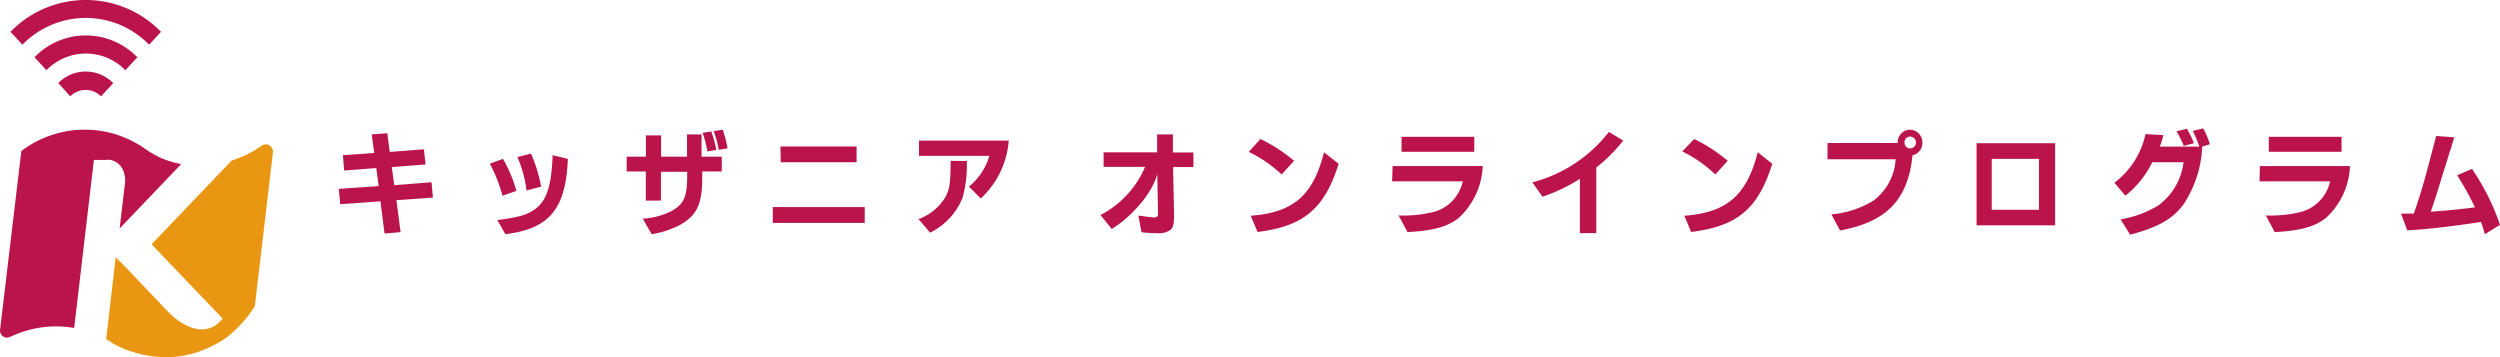 <svg xmlns="http://www.w3.org/2000/svg" viewBox="0 0 651.16 93"><defs><style>.cls-1{fill:#bb144a;}.cls-2{fill:#e99612;}</style></defs><title>Asset 6</title><g id="Layer_2" data-name="Layer 2"><g id="レイヤー_1" data-name="レイヤー 1"><g id="レイヤー_1-2" data-name="レイヤー 1-2"><path class="cls-1" d="M19.32,85.44l5.14-43.79h3.16a4.27,4.27,0,0,1,1.13,0,4.59,4.59,0,0,1,3.46,3.06,7.36,7.36,0,0,1,.24,3.81l-1.29,11L47.24,42.69h-.32a26.08,26.08,0,0,1-5.07-1.57,26.69,26.69,0,0,1-4.28-2.52,23.86,23.86,0,0,0-2.87-1.71,29.26,29.26,0,0,0-3.86-1.68,27.33,27.33,0,0,0-8.44-1.43,26.61,26.61,0,0,0-7.32.9,27.86,27.86,0,0,0-5.52,2.13,27.31,27.31,0,0,0-4,2.52L.05,85.6A1.92,1.92,0,0,0,1.4,87.9a1.89,1.89,0,0,0,.82,0l1-.42a25.79,25.79,0,0,1,3.17-1.2,27.26,27.26,0,0,1,12.46-.93Z"/><path class="cls-2" d="M69.43,37.59a1.7,1.7,0,0,0-1.23.34c-.81.56-1.56,1-2.28,1.45-1.21.68-2.15,1.1-2.15,1.1-.56.28-1,.44-1.5.64a15.85,15.85,0,0,1-1.9.67L39.44,63.67a1.45,1.45,0,0,1,.4.34L58,83a10.55,10.55,0,0,1-1.93,1.79,6.73,6.73,0,0,1-3.54,1c-4.85,0-9.27-5.13-9.27-5.13l-10.48-11L30.14,67,27.65,88.32l.51.28,1.37.93,1.5.75,1.34.62a23.41,23.41,0,0,0,2.68.9,23.47,23.47,0,0,0,3.21.78l1.13.17a24.61,24.61,0,0,0,3.32.25h2a16.07,16.07,0,0,0,2-.2,8.6,8.6,0,0,0,1.66-.28l1.18-.25A25.62,25.62,0,0,0,53.32,91a15.41,15.41,0,0,0,1.85-.84c.62-.31,1.29-.67,1.9-1a21.49,21.49,0,0,0,2.47-1.68A30.76,30.76,0,0,0,62.22,85a28.34,28.34,0,0,0,2.68-3.11c.16-.2,1.18-1.63,1.47-2.13l4.72-40.06a1.76,1.76,0,0,0-.43-1.34A1.74,1.74,0,0,0,69.43,37.59Z"/><path class="cls-1" d="M22.34,18.63a10,10,0,0,0-7.15,3L18.3,25.1a5.61,5.61,0,0,1,8,0l3.19-3.45A10,10,0,0,0,22.34,18.63Z"/><path class="cls-1" d="M9,14.93l3.1,3.36a14.34,14.34,0,0,1,20.56,0l3.11-3.36a18.6,18.6,0,0,0-26.8,0Z"/><path class="cls-1" d="M2.73,8.29l3.11,3.36a23,23,0,0,1,33,0l3.1-3.36A27.32,27.32,0,0,0,2.73,8.29Z"/><path class="cls-1" d="M98.63,48.47,98,43.76l-8.36.66-.32-4,8.15-.58L96.82,35l4.06-.29.63,4.86,8.89-.68.45,3.93-8.81.7.65,4.71,9.71-.77.35,4-9.5.68,1.09,8.33-4.18.36-1.07-8.4-10.49.76-.35-4Z"/><path class="cls-1" d="M131,41.38a35.27,35.27,0,0,1,3.51,8.35L130.82,51v-.24a38.48,38.48,0,0,0-3-7.67l-.23-.46Zm16.89,0v.49C147.26,54.54,143,59.59,131.63,61l-2.11-3.71h.23c5.53-.71,7.8-1.41,9.78-2.94,2.92-2.26,4.13-6.1,4.41-13.94ZM138.3,40a37.7,37.7,0,0,1,2.6,8.38v.24l-3.76,1A31,31,0,0,0,134.81,41V40.9Z"/><path class="cls-1" d="M163.24,40.8h5V35.26h3.95V40.8h6.76V35h3.78V40.8H188v3.86h-5.09v1.72c0,6.7-1.39,9.71-5.69,12.14A23.84,23.84,0,0,1,169.74,61l-2.32-4.05A19.11,19.11,0,0,0,174.85,55c3.42-1.9,4.23-3.86,4.14-10.25h-6.83v7.5h-3.95V44.66h-5Zm22.09-6.56v.25a26.28,26.28,0,0,1,1.25,4.56l-2.32.39A32.64,32.64,0,0,0,183,34.58Zm3-.46V34a38.93,38.93,0,0,1,1.18,4.64l-2.32.36a26.1,26.1,0,0,0-1.3-4.85Z"/><path class="cls-1" d="M201.28,53.93h23.95v4.13H201.28Zm2-15.78h19.83v4.11H203.35Z"/><path class="cls-1" d="M251.82,41.92a32,32,0,0,1-1.09,9.54,17.35,17.35,0,0,1-8.2,9l-.25.17L239.19,57h.25a13.46,13.46,0,0,0,6.79-5.66c1.11-2.11,1.32-3.37,1.37-8.88v-.56Zm-12.45-5.3h23.37a22.84,22.84,0,0,1-7.29,15.08l-3.07-3.11a16.26,16.26,0,0,0,5.32-8H239.37Z"/><path class="cls-1" d="M305.8,56v.39c0,1.87-.26,2.81-.86,3.42a5.14,5.14,0,0,1-3.53.92,31.87,31.87,0,0,1-4.09-.24l-.81-4.35c2.13.3,3.6.49,4.16.49s.95-.24.95-.75v-.44l-.19-10.08c-1.3,4.86-6.48,11-11.87,14.28L286.64,56a25.16,25.16,0,0,0,11.61-12.53h-10.8V39.68h13.94V35h4.11v4.71h5.34v3.81h-5.3Z"/><path class="cls-1" d="M328.3,36.21a40.7,40.7,0,0,1,8.76,5.68l-3.25,3.55a33.92,33.92,0,0,0-8.55-5.88Zm20.37,6.46c-3.71,11.73-9.1,16.27-21.13,17.75l-1.77-4.23c11.06-.8,16.26-5.27,19.09-16.53Z"/><path class="cls-1" d="M362.72,43.25H386.2a19.42,19.42,0,0,1-6.08,13.35c-2.83,2.43-7,3.55-13.52,3.84l-2.32-4.32a33.44,33.44,0,0,0,9.29-.95A10.58,10.58,0,0,0,381,47.23h-18.4Zm2.33-7.62H384v3.91H365.05Z"/><path class="cls-1" d="M422.78,36.62a40.8,40.8,0,0,1-7,7V60.73h-4.28V46.58a44.4,44.4,0,0,1-9.73,4.66l-2.65-3.74a37,37,0,0,0,19.7-12.84l.25-.29Z"/><path class="cls-1" d="M441.27,36.21A40.51,40.51,0,0,1,450,41.89l-3.22,3.55a34.38,34.38,0,0,0-8.6-6Zm20.35,6.46c-3.72,11.73-9.08,16.27-21.14,17.75l-1.76-4.23c11-.8,16.25-5.27,19.11-16.53Z"/><path class="cls-1" d="M498.06,41.24c-1.37,11.12-7,16.63-18.79,18.79L477,55.83a25.14,25.14,0,0,0,10.93-3.55,14.47,14.47,0,0,0,5.81-10.8H476V37.25H494.3a3.26,3.26,0,0,1,3-3.46h.17a3.3,3.3,0,0,1,3.25,3.35h0a3.3,3.3,0,0,1-2.58,3.31Zm-2-4.11a1.49,1.49,0,0,0,1.44,1.53,1.54,1.54,0,0,0,0-3.08,1.5,1.5,0,0,0-1.46,1.53Z"/><path class="cls-1" d="M514.83,37.3h20.46V58.69H514.83Zm16.25,17.34V41.38H518.77V54.64Z"/><path class="cls-1" d="M573.61,38.18a29.72,29.72,0,0,1-4.85,15C566,57,562,59.27,554.82,61.12l-2.48-4a27,27,0,0,0,9.87-3.65,16.38,16.38,0,0,0,6.52-11.21h-8.15a24.93,24.93,0,0,1-7,8.71l-2.85-3.37a21.59,21.59,0,0,0,8.1-12.67l4.65.26a19.78,19.78,0,0,1-.93,3h10.31a39.41,39.41,0,0,0-1.7-4.08l2.7-.68a24.22,24.22,0,0,1,1.74,4.13l-2,.63Zm-4-4.64a25.1,25.1,0,0,1,1.83,3.76L568.8,38a30.06,30.06,0,0,0-1.9-3.81Z"/><path class="cls-1" d="M588.61,43.25h23.48A19.34,19.34,0,0,1,606,56.6c-2.83,2.43-7,3.55-13.52,3.84l-2.32-4.32a33.44,33.44,0,0,0,9.29-.95,10.55,10.55,0,0,0,7.45-7.94H588.52Zm2.33-7.62h18.95v3.91H590.94Z"/><path class="cls-1" d="M639.24,35.77l-.53,1.73a11.5,11.5,0,0,1-.63,2c-.32,1-.39,1.36-.62,2-.68,2.21-1.1,3.49-2.33,7.55-.72,2.26-1.06,3.37-2,6.09,4.2-.29,7.83-.65,11.5-1.14A77.71,77.71,0,0,0,640,45.65L643.87,44a60.34,60.34,0,0,1,7.29,14.56L647.21,61a31.44,31.44,0,0,0-1-3.18C638.43,59,631.91,59.74,627,60l-1.62-4.37h3.34c2-5.8,2.65-8.11,5.65-19.59l.16-.61Z"/></g></g></g></svg>